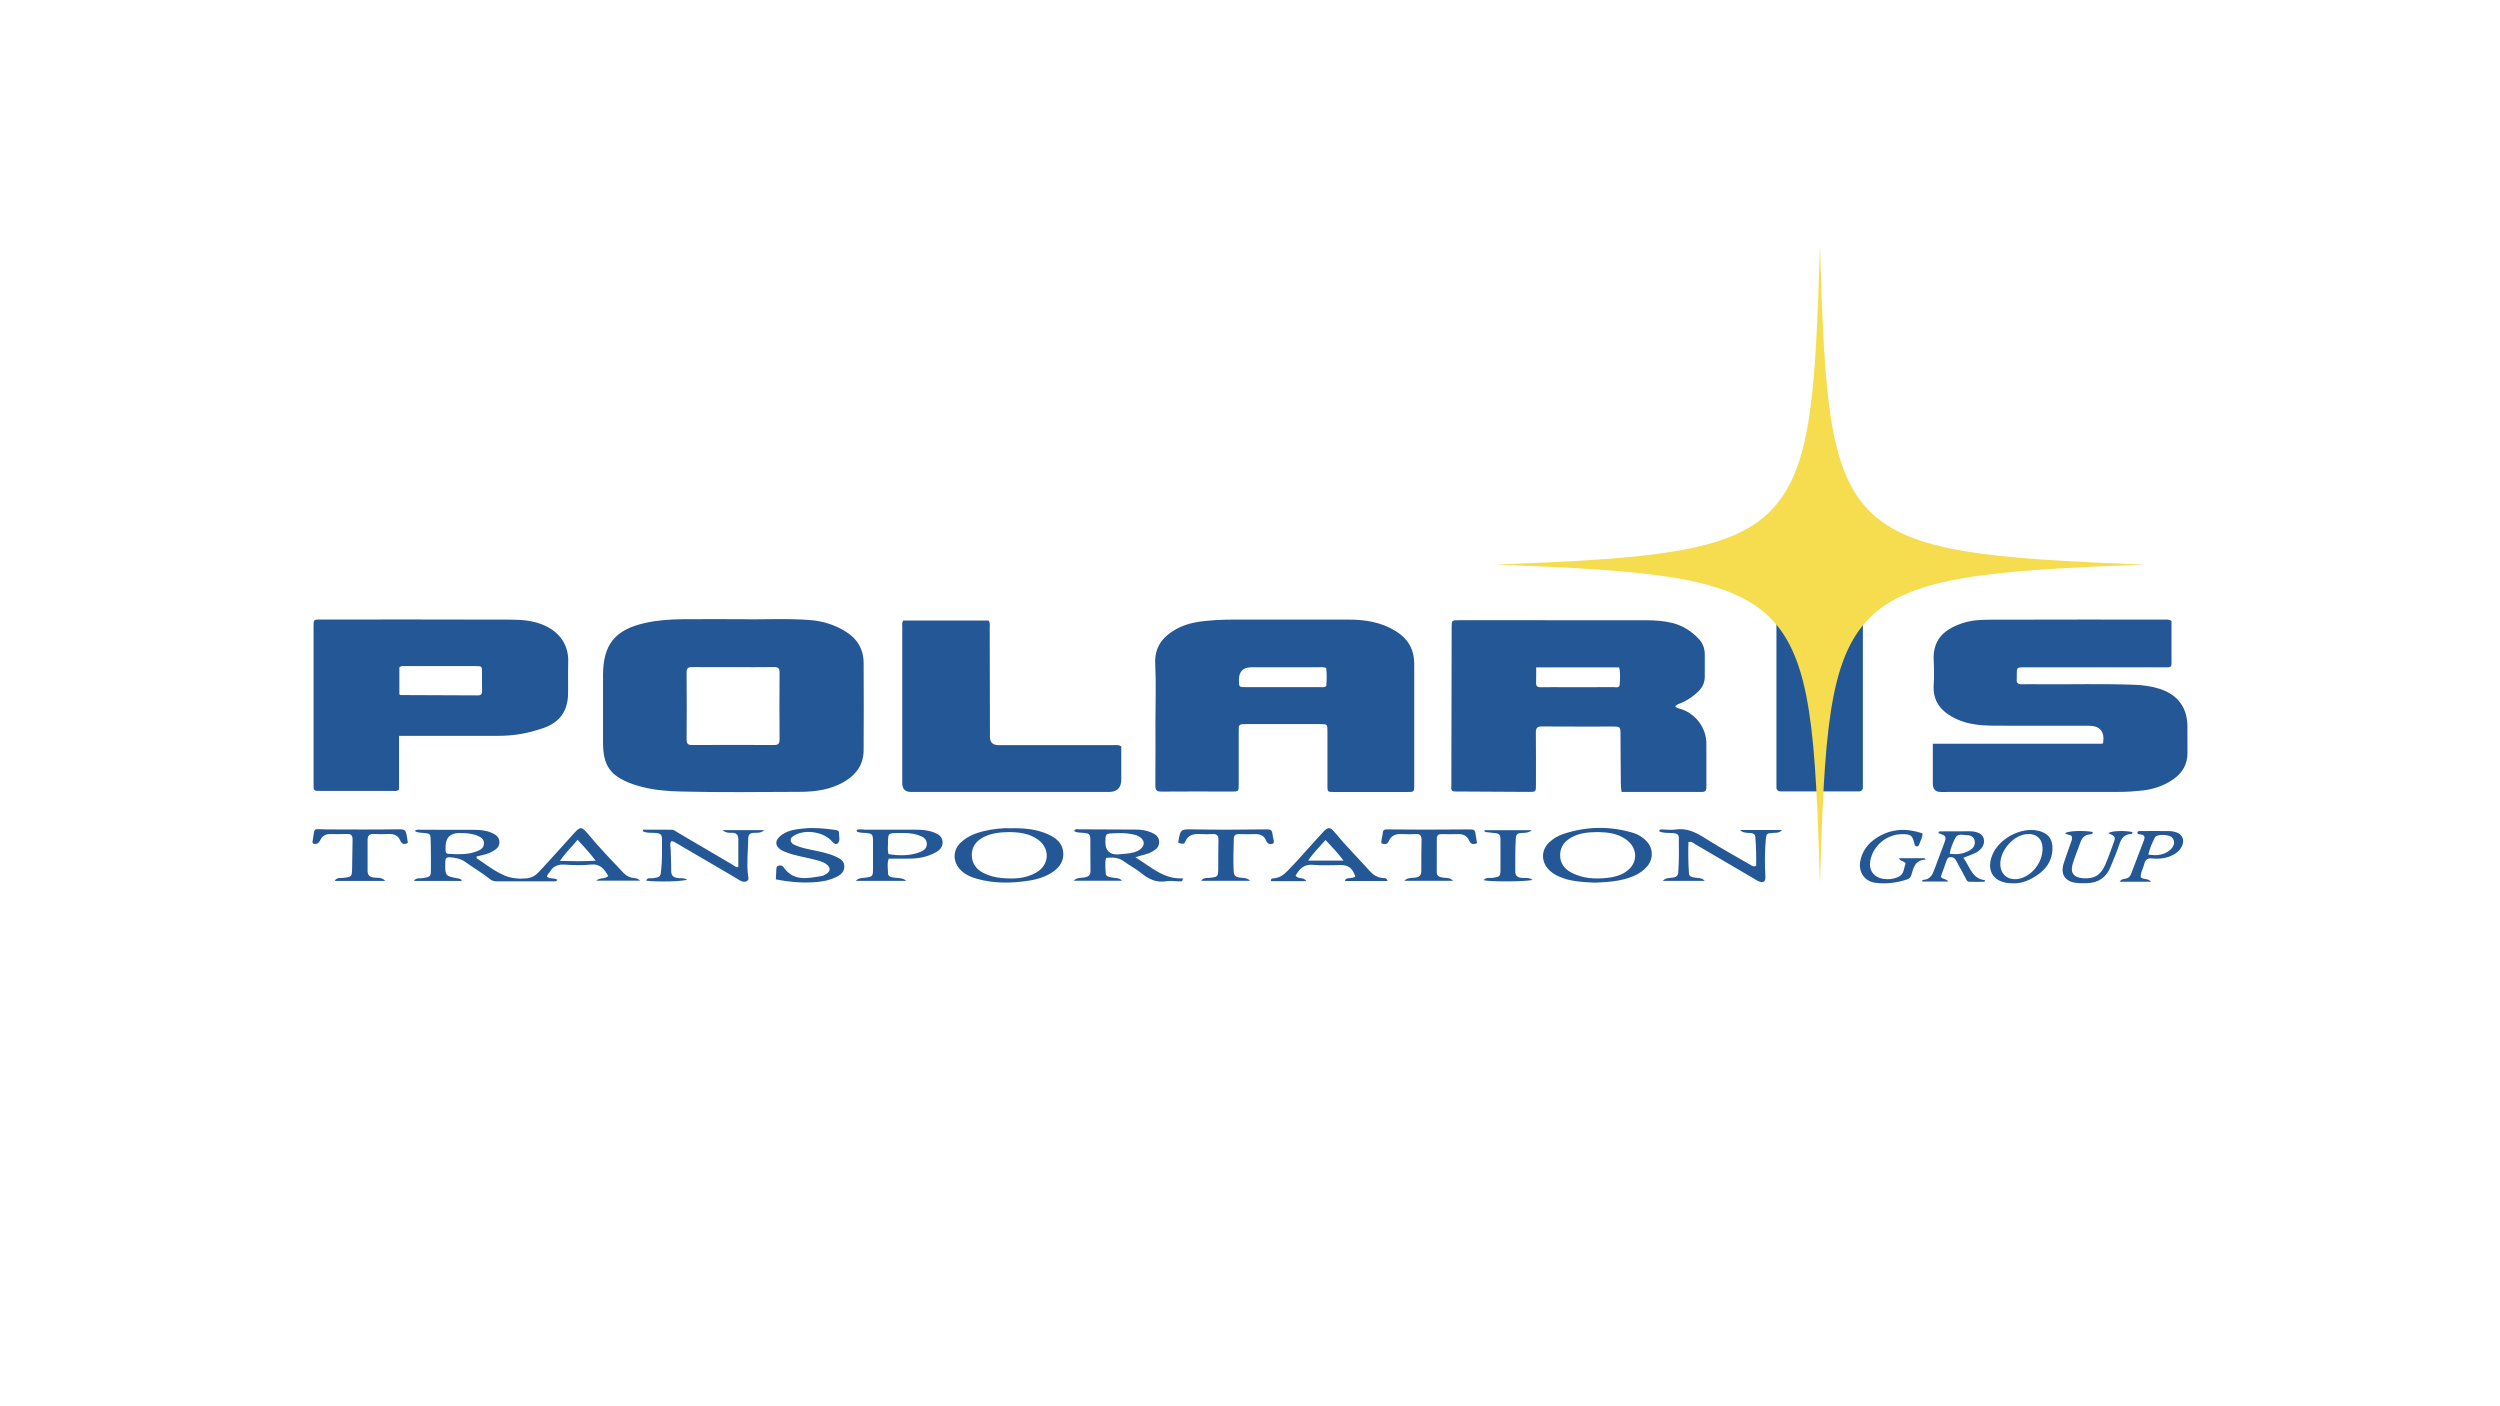 <?xml version="1.0" encoding="UTF-8"?>
<svg id="a" data-name="LOGOS" xmlns="http://www.w3.org/2000/svg" viewBox="0 0 800 450">
  <path d="M596.12,199.64v52.43c0,.64-.52,1.17-1.17,1.17h-25.32c-.64,0-1.17-.52-1.17-1.17v-52.43c0-.64.52-1.17,1.17-1.17h25.32c.64,0,1.17.52,1.17,1.17ZM369.72,251.37c-.01,1.5.41,1.95,1.94,1.94,7.52-.07,15.04-.03,22.57-.01,2.07,0,2.16-.06,2.16-2.15,0-5.66,0-11.32,0-16.98,0-2.44,0-2.46,2.54-2.46,7.81,0,15.62,0,23.43,0,2.41,0,2.42.02,2.42,2.35,0,5.73,0,11.46,0,17.2,0,2.16,0,2.17,2.09,2.18,7.81,0,15.62,0,23.43,0,2.23,0,2.24-.02,2.25-2.27,0-12.9-.01-25.8,0-38.69,0-4.71-2-8.16-6.06-10.62-4.6-2.79-9.6-3.58-14.83-3.58-10.03,0-20.06,0-30.09,0-4.37,0-8.74-.11-13.11.19-4.16.29-8.3.74-12.03,2.82-4.37,2.43-7.04,5.75-6.76,11.2.31,6.07.07,12.18.07,18.27,0,6.88.04,13.76-.03,20.64ZM424.42,219.47c-.62.63-1.3.42-1.91.42-7.95.02-15.91.01-23.86,0-2.18,0-2.18-.01-2.2-2.29q-.02-4.08,4.07-4.08c7.09,0,14.19,0,21.28,0,.78,0,1.57-.13,2.58.22.23,1.97.19,3.88.04,5.72ZM618.51,250.8q0,2.63,2.53,2.63c18.99,0,37.98.01,56.96-.02,2.43,0,4.87-.16,7.29-.41,3.68-.39,7.13-1.5,10.2-3.66,2.97-2.09,4.55-4.86,4.5-8.54-.04-2.79.02-5.59-.01-8.38-.06-6.04-3.11-10.12-8.88-11.99-2.68-.87-5.46-1.21-8.25-1.31-10.1-.37-20.2-.08-30.3-.16-1.86-.01-3.73-.05-5.59.01-1.23.04-1.71-.46-1.6-1.65.04-.43,0-.86,0-1.29,0-2.48.01-2.49,2.47-2.49,14.76,0,29.52,0,44.28,0,.57,0,1.15,0,1.72,0,.71,0,1.05-.34,1.05-1.05,0-4.64,0-9.28,0-13.77-.77-.59-1.44-.45-2.07-.45-17.63,0-35.25-.04-52.88.03-3.99.02-8.06-.19-11.94,1.11-6.61,2.21-9.52,5.85-9.21,12.01.13,2.57.16,5.17,0,7.74-.32,4.94,2.05,8.15,6.19,10.38,1.71.92,3.52,1.59,5.43,1.99,2.82.6,5.69.68,8.55.69,9.82.04,19.63.02,29.45.02q5.33,0,4.62,5.36c0,.06-.07.12-.24.4h-54.28c0,4.53,0,8.67,0,12.82ZM218.33,198.16c-3.94.04-7.86.3-11.73,1.15-9.75,2.13-13.63,6.88-13.63,16.79,0,7.16,0,14.33,0,21.49,0,7.4,2.28,10.66,9.24,13.24.8.3,1.63.54,2.46.77,4.23,1.2,8.59,1.56,12.96,1.68,12.75.34,25.5.15,38.24.11,5.1-.02,10.13-.66,14.65-3.46,3.72-2.3,5.81-5.49,5.84-9.87.05-9.31.06-18.62,0-27.94-.03-4.51-2.13-7.88-6.04-10.21-3.4-2.02-7.04-3.17-10.95-3.48-7.8-.62-15.61-.1-21.98-.29-7.3,0-13.18-.04-19.05.01ZM247.62,213.45c1.4-.02,1.86.41,1.84,1.83-.06,7.09-.05,14.17,0,21.26,0,1.36-.35,1.88-1.81,1.87-8.73-.06-17.47-.05-26.2,0-1.32,0-1.74-.44-1.73-1.74.04-7.16.06-14.32-.01-21.47-.02-1.52.63-1.76,1.92-1.74,4.37.06,8.73.02,13.1.02,4.3,0,8.59.05,12.88-.02ZM538.01,224.94c2.06-.89,3.88-2.13,5.49-3.71,1.35-1.32,2.05-2.89,2.03-4.8-.03-2.29-.02-4.58,0-6.88.02-1.95-.59-3.7-1.92-5.1-2.36-2.49-5.15-4.3-8.53-5.12-2.74-.66-5.52-.85-8.32-.85-19.99-.02-39.97-.02-59.96-.01-2.22,0-2.27.04-2.27,2.3-.04,16.83-.08,33.67-.1,50.5,0,.61-.22,1.3.29,1.77.44.3.89.23,1.31.24,7.73.05,15.47.1,23.2.13,2.26,0,2.27-.01,2.27-2.23,0-5.59.04-11.18-.03-16.76-.02-1.51.49-1.96,1.98-1.95,7.59.06,15.19.02,22.78.03,2.18,0,2.31.14,2.33,2.31.04,4.37.01,8.74.09,13.11.03,1.82-.1,3.67.26,5.49,8.73,0,17.25-.01,25.76.01,1.42,0,1.37-.9,1.37-1.87-.01-4.51,0-9.03,0-13.54,0-4.9-3.14-9.32-7.77-10.99-.72-.26-1.52-.31-2.24-.96.6-.74,1.35-.85,1.99-1.12ZM518.11,213.55c.51,1.86.27,3.71.19,5.52-.06,1.16-1.16.82-1.87.82-5.29.02-10.57.01-15.86.01-2.5,0-5-.04-7.5.02-1.09.03-1.57-.33-1.52-1.46.06-1.56.02-3.11.02-4.9h26.56ZM159.79,235.46c4.85,0,9.55-.89,14.11-2.49,5.17-1.8,7.76-5.37,7.88-10.82.07-3.37-.08-6.74.05-10.11.25-6.5-3.67-10.9-9.97-12.77-3.7-1.1-7.53-.98-11.31-.99-19.35-.07-38.71-.04-58.06-.03-2.13,0-2.15.03-2.15,2.18,0,16.84,0,33.69,0,50.53,0,2.12.02,2.13,2.15,2.13,7.74,0,15.48,0,23.22,0,.62,0,1.3.21,1.99-.46v-17.16c1.58,0,32.09,0,32.09,0ZM127.81,213.53c.59-.53,1.19-.38,1.74-.38,7.52-.01,15.04-.01,22.57,0,2.12,0,2.12.02,2.13,2.14,0,1.93-.03,3.87.01,5.8.02.98-.31,1.44-1.35,1.43-8.24-.05-16.47-.07-24.71-.1-.06,0-.12-.06-.4-.21v-8.67ZM288.72,200.72c0,16.62,0,33.24,0,49.86q0,2.84,2.76,2.84c21.13,0,42.27,0,63.4,0q3.94,0,3.93-4.01c0-3.57,0-7.13,0-10.55-.95-.63-1.76-.41-2.53-.42-12.25-.01-24.5,0-36.75,0q-2.74,0-2.75-2.64c-.02-11.6-.04-23.21-.07-34.81,0-.77.21-1.58-.37-2.42h-27.3c-.5.73-.32,1.47-.32,2.17ZM175.03,280.43c.16-.74.7-1.05.99-1.54,1.07-1.79,2.61-2.35,4.69-2.21,2.78.19,5.61.26,8.37-.02,3.05-.31,4.3,1.53,5.56,3.64-1,1.11-2.57.38-3.87,1.51h14.06c-.89-.93-1.74-.75-2.45-.9-1.09-.23-1.99-.67-2.77-1.49-3.83-4.06-7.72-8.07-11.29-12.37-2.24-2.7-2.62-2.66-4.89-.11-3.57,4.01-7.22,7.95-10.83,11.93-1.1,1.22-2.41,2.04-4.05,2.2-2.46.24-4.94.01-7.17-.94-3.19-1.37-5.94-3.56-8.83-5.48-.07-.04-.02-.25-.04-.57,1.67-.44,3.46-.7,5.02-1.58,1.23-.69,2.35-1.5,2.29-3.09-.06-1.59-1.23-2.36-2.51-2.92-1.8-.79-3.73-.95-5.67-.95-5.59-.01-11.17-.04-16.76-.02-.69,0-1.48-.25-2.13.38.78.56,1.64.54,2.48.61,2.51.21,2.55.21,2.6,2.83.06,2.94.08,5.87.06,8.81-.02,2.36-.16,2.43-2.51,2.85-.94.17-2.12-.29-2.96.89h15.36c-.21-.57-.53-.66-.89-.73-4.51-.81-4.49-.81-4.39-5.47.02-1.02.4-1.42,1.42-1.35,1.8.12,3.47.39,5.03,1.52,2.55,1.84,5.28,3.43,7.76,5.39.64.51,1.29.78,2.15.78,6.15-.03,12.31,0,18.46,0,.33,0,.71.09,1.04-.48-1.04-.81-2.51-.1-3.34-1.08ZM152.85,267.46c1.02.41,1.93.98,2.01,2.25.09,1.4-.84,2.11-1.91,2.56-3.05,1.3-6.28,1.14-9.49.96-.61-.03-.86-.44-.87-1-.01-.5,0-1,.01-1.5q.14-4.05,4.16-4.16c2.08-.06,4.14.1,6.1.88ZM190.62,275.43c-3.89.22-7.38.17-11.43.07,1.75-2.66,3.78-4.46,5.64-6.79,2.08,2.32,3.94,4.23,5.79,6.72ZM545.51,281.86c-.91-1.05-2.09-.82-3.17-1.02-.87-.16-1.8-.28-1.88-1.39-.22-3.34-.26-6.68-.16-9.97,1-.35,1.52.29,2.11.63,6.31,3.68,12.61,7.39,18.91,11.08.49.29.96.64,1.49.85,1.53.61,2.21.05,2.11-1.62-.22-3.87-.21-7.73.12-11.59.18-2.13.23-2.14,2.47-2.31.88-.06,1.84.1,2.73-.92h-13.46c.96.92,2.09.91,3.2.95.87.03,1.64.3,1.72,1.26.26,3.12.33,6.25.26,9.28-.89.36-1.35-.06-1.83-.34-4.83-2.8-9.73-5.5-14.45-8.49-2.98-1.89-5.9-3.39-9.58-2.81-1.32.21-2.72,0-4.08-.02-.39,0-.88-.19-1.12.57,1.39.67,2.89.48,4.34.58.97.07,1.97.22,1.98,1.48.04,3.72.11,7.45-.19,11.17-.08,1.05-.7,1.45-1.68,1.6-1.09.17-2.27-.01-3.27,1.05h13.41ZM359.07,281.85c-.95-1.08-2.21-.8-3.33-1.06-.83-.19-1.84-.2-1.9-1.35-.08-1.62-.35-3.25.11-4.92,2.1-.22,4-.16,5.76,1.16,1.72,1.29,3.69,2.24,5.34,3.6,2.42,1.99,4.91,3.27,8.18,2.71,1.39-.24,2.86.04,4.29.05.37,0,.9.19,1-.97-6.1.36-10.19-3.66-15.19-6.73,1.99-.75,3.67-.87,5.13-1.69,1.29-.72,2.48-1.47,2.47-3.19,0-1.73-1.17-2.5-2.55-3.09-1.61-.69-3.31-.9-5.03-.91-6.02-.04-12.03-.07-18.05-.08-.52,0-1.16-.26-1.61.5.86.64,1.88.53,2.84.62,2.15.2,2.35.35,2.38,2.43.05,3.22-.04,6.45.04,9.67.04,1.49-.68,2-2.01,2.19-1.15.16-2.39.02-3.38,1.05h15.52ZM353.73,269.56c.01-2.85.01-2.82,2.99-2.93,1.86-.07,3.7-.07,5.53.31.91.19,1.81.42,2.58.97,1.55,1.1,1.55,2.7.03,3.87-1.18.91-2.58,1.16-4,1.34-1.13.14-2.27.21-3.4.31q-3.75-.09-3.73-3.87ZM314.99,265.92c-2.76.63-5.35,1.67-7.46,3.61-2.62,2.4-2.74,5.99-.36,8.63,1.45,1.6,3.34,2.46,5.35,3.03,5.48,1.56,11.03,1.49,16.6.64,2.93-.45,5.74-1.3,8.16-3.09,1.95-1.45,3.13-3.34,2.96-5.86-.21-3.15-2.37-4.79-4.94-5.94-3.67-1.63-7.59-1.98-11.87-1.9-2.66-.13-5.57.23-8.44.88ZM332.12,268.64c4,2.88,3.74,8.16-.57,10.6-3.45,1.95-7.23,2.08-11.05,1.72-2-.19-3.94-.66-5.76-1.59-2.38-1.21-3.76-3.12-3.77-5.78,0-2.68,1.47-4.55,3.83-5.74,2.56-1.3,5.33-1.54,8.14-1.59,3.25.06,6.43.41,9.18,2.39ZM522.7,280.36c1.76-.73,3.28-1.77,4.48-3.23,1.99-2.41,1.83-5.78-.34-8.01-1.17-1.2-2.56-2.09-4.16-2.58-7.49-2.26-14.97-2.14-22.39.32-1.63.54-3.14,1.4-4.43,2.59-2.63,2.43-2.81,5.94-.44,8.63.87.99,1.93,1.68,3.11,2.25,3.73,1.78,7.74,1.9,11.75,2.12,4.23-.17,8.44-.42,12.42-2.08ZM520.5,268.75c3.83,2.89,3.64,7.76-.42,10.36-1.67,1.07-3.53,1.54-5.46,1.77-3.97.48-7.86.31-11.52-1.51-2.42-1.2-3.94-3.1-3.86-5.92.08-2.82,1.77-4.6,4.16-5.76,2.43-1.19,5.07-1.41,8-1.43,3.06.07,6.31.38,9.09,2.49ZM414.59,280.2c1.26-2.2,2.72-3.75,5.69-3.45,2.91.29,5.86.06,8.8.07,2.43,0,3.63.94,4.63,3.63-.49.45-1.13.44-1.75.55-.56.1-1.32-.12-1.58.91h13.61c-.19-.97-.85-.91-1.39-.94-1.84-.11-3.16-1-4.38-2.35-3.68-4.1-7.58-7.99-11.09-12.25-1.5-1.82-2.18-1.79-3.76-.09-3.81,4.08-7.39,8.37-11.3,12.35-1.25,1.27-2.55,2.28-4.39,2.42-.43.03-1.06.02-.99.91h11.34c-.96-1.51-2.66-.47-3.43-1.75ZM418.6,275.4c1.71-2.58,3.71-4.43,5.57-6.6,2,2.13,3.85,4.05,5.77,6.6h-11.33ZM259.91,282.35c2.58-.13,5.13-.49,7.51-1.61,1.48-.69,2.77-1.62,2.76-3.48-.01-1.83-1.41-2.54-2.79-3.17-2.36-1.07-4.91-1.54-7.43-2.08-1.89-.4-3.79-.78-5.56-1.57-.66-.29-1.3-.7-1.36-1.52-.06-.85.58-1.24,1.21-1.61,3.49-2.07,9.47-1.1,12.07,2.03.56.68,1.32,1.01,1.81.48.84-.9.29-2.18.35-3.29.04-.86-.78-.89-1.41-.98-3.27-.47-6.56-.78-9.84-.44-2.69.28-5.46.58-7.63,2.49-1.71,1.5-1.56,3.17.36,4.39.48.31,1.03.5,1.56.71,2.88,1.14,5.95,1.56,8.92,2.32,1.45.37,2.95.67,4.15,1.65,1.24,1.02,1.19,2.07-.13,2.95-.47.31-1.01.62-1.55.71-4.46.72-9.02,1.83-12.21-2.88-.38-.56-.98-.53-1.56-.43-.65.11-.68.63-.71,1.15-.05.99-.1,1.99-.17,3.23,3.97.79,7.8,1.14,11.67.94ZM274.53,266.24c.83.27,1.69.26,2.55.32,1.95.13,2.26.43,2.28,2.32.03,3.15.03,6.3,0,9.45-.02,2.05-.22,2.22-2.35,2.52-1.07.15-2.24-.02-3.13,1.02h16.14c-1.23-1.06-2.68-.83-4.03-1.05-.88-.14-1.8-.27-1.82-1.41-.02-1.54-.37-3.11.24-4.65,2.44,0,4.8.05,7.16-.01,2.75-.08,5.4-.63,7.83-1.98,1.33-.73,2.33-1.73,2.23-3.38-.11-1.68-1.33-2.45-2.71-2.99-1.9-.74-3.9-.9-5.91-.9-5.3,0-10.6-.02-15.9,0-.97,0-1.97-.28-2.97.07-.02.54.21.61.41.68ZM284.17,269.61c.02-3.01.04-3,3.14-3.05,2.22-.03,4.44-.05,6.58.69,1.32.45,2.61,1.08,2.69,2.69.08,1.65-1.19,2.38-2.5,2.84-3.17,1.14-6.43,1.06-9.77.53-.34-1.43-.15-2.57-.14-3.7ZM234.63,276.84c-5.87-3.44-11.73-6.89-17.6-10.34-.68-.4-1.3-.98-2.12-.99-3.05-.04-6.1-.01-9.15-.01-.02.16-.03.33-.05.49,1.19.65,2.55.45,3.85.54,1.91.13,2.27.46,2.28,2.33.03,3.15.06,6.3-.25,9.45-.23,2.32-.3,2.36-2.68,2.73-.71.11-1.74-.39-2.15.78,3.72.45,11.9.25,13.08-.34-.94-.62-1.98-.38-2.94-.51-1.44-.19-2.14-.79-2.12-2.34.03-2.22-.13-4.44-.16-6.66-.01-.94-.37-1.94.16-2.77.66-.08,1,.22,1.36.43,5.69,3.32,11.38,6.65,17.07,9.98,1.17.69,2.34,1.38,3.5,2.09.71.44,1.48.67,2.24.28.84-.44.49-1.3.41-1.94-.47-3.87.03-7.72.06-11.58,0-1.38.56-1.94,1.91-1.96,1.02-.01,2.12.12,3.26-.85h-13.38c1.11.9,2.06.87,2.94.84,1.5-.06,2.1.69,2.11,2.06.02,2.93,0,5.86,0,8.89-.75.17-1.17-.31-1.64-.59ZM464.95,281.84c-.99-1.13-2.26-.82-3.41-1.04-1.02-.19-1.79-.49-1.78-1.71.02-3.58.02-7.16.02-10.74,0-1.13.6-1.47,1.64-1.44,1.65.04,3.3.07,4.94,0,1.74-.07,3.08.42,3.8,2.14.5,1.2,1.38,1.23,2.49.76-.12-.78-.25-1.48-.35-2.18-.31-2.22-.31-2.23-2.63-2.22-4.44.02-8.88.07-13.32.07-4.01,0-8.02-.05-12.03-.07-.77,0-1.7-.18-1.8.98-.1,1.18-.59,2.32-.46,3.51,1.04.3,1.87.37,2.31-.68.83-1.97,2.4-2.44,4.37-2.32,1.43.09,2.87.08,4.3,0,1.42-.08,1.89.56,1.86,1.91-.07,3.29-.11,6.59-.08,9.89.01,1.46-.67,2.02-2.05,2.15-1.16.11-2.39-.01-3.4,1h15.59ZM407.35,267.89c-.32-2.5-.34-2.53-2.85-2.49-7.51.1-15.02.15-22.54,0-4.18-.08-4.19-.1-4.9,3.95-.02.13.04.27.06.41,1.57.34,1.76.43,2.15-.45,1.02-2.27,2.85-2.54,4.98-2.41,1.21.07,2.44.08,3.65,0,1.47-.11,2.05.44,2,1.95-.09,3.07-.03,6.15-.07,9.23-.03,2.46-.15,2.53-2.67,2.83-.91.11-2-.21-2.8.94h15.68c-1.07-1.1-2.41-.84-3.62-1.07-1.1-.2-1.56-.72-1.63-1.84-.22-3.5-.06-7,.03-10.5.03-1.27.65-1.56,1.76-1.53,1.64.05,3.29.05,4.94.01,1.64-.04,2.95.37,3.62,2.05.46,1.16,1.3,1.4,2.38.88.27-.71-.07-1.32-.15-1.94ZM119.52,280.81c-1.27-.24-1.9-.8-1.89-2.12.03-3.29.03-6.59,0-9.88-.01-1.48.66-2.02,2.11-1.93,1.5.09,3.01.06,4.51.01,1.71-.06,3.09.33,3.83,2.08.47,1.1,1.27,1.46,2.43.71-.08-.52-.14-1.01-.22-1.5-.48-2.82-.49-2.84-3.46-2.8-7.37.11-14.75.05-22.12.03-4.97-.02-3.83-.94-4.72,4.05-.02.12.08.26.15.45,1.14.43,1.86-.03,2.36-1.09.65-1.39,1.79-1.95,3.3-1.93,1.72.03,3.44.08,5.15-.02,1.44-.08,1.9.53,1.87,1.88-.08,3-.06,6.01-.14,9.02-.08,2.88-.11,2.85-3.04,3.16-.83.09-1.85-.23-2.55.97h16.2c-1.22-1.35-2.61-.88-3.78-1.1ZM615.83,274.63h-8.16c.44,1.11,1.58.75,2.12,1.7-.6,1.43-.41,3.46-2.36,4.31-1.53.67-3.18.87-4.84.59-3.09-.53-4.68-2.86-4.08-5.93.94-4.82,5.38-8.42,10.3-8.37,2.72.03,3.12.35,3.81,3.08.09.37.19.7.58.81.53.15.83-.2.95-.63.33-1.13,1.14-2.13,1.03-3.52-5.08-1.7-9.91-1.54-14.47,1.31-2.91,1.82-4.9,4.35-5.46,7.84-.54,3.34,1.49,6.22,4.82,6.67,3.46.47,6.84.01,10.16-1.06.74-.24,1.17-.64,1.4-1.43.68-2.32,1.19-4.84,4.61-4.93-.14-.15-.27-.31-.41-.46ZM662.63,269.81c-.77,2.23-1.63,4.44-2.31,6.7-.98,3.26.52,5.54,3.89,5.99,1.2.16,2.43.14,3.64.11,3.59-.08,6.12-1.8,7.49-5.12,1.01-2.45,2.04-4.9,2.89-7.4.64-1.88,1.61-3.16,3.75-3.21.28,0,.48-.28.36-.63-2.71-.56-6.71-.37-7.67.35,2.42,1.13,2.43,1.14,1.44,3.79-.82,2.21-1.58,4.46-2.56,6.6-1.44,3.16-3.46,4.26-6.86,4.05-3.13-.2-4.31-1.74-3.41-4.7.69-2.26,1.65-4.43,2.4-6.67.54-1.58,1.44-2.59,3.2-2.68.43-.02.87-.16.77-.77-3.13-.54-7.77-.34-8.8.38.52.71,1.55.29,2.1.99.32.78-.09,1.5-.34,2.23ZM650.06,281.17c3.78-2.02,6.56-4.84,6.72-9.45.12-3.29-1.45-5.22-4.68-5.91-5.49-1.18-12.48,2.58-14.58,7.84-2.07,5.19.58,9.1,6.66,9.01,1.75.09,3.9-.43,5.88-1.49ZM645.89,281.24c-3.45.6-5.93-1.56-5.79-5.06.17-4.29,4.19-8.78,8.26-9.24,3.24-.36,5.26,1.43,5.26,4.67,0,4.47-3.55,8.9-7.73,9.63ZM474.96,265.64c.09.49.28.6.5.62.78.1,1.56.21,2.34.27,2.06.16,2.34.41,2.35,2.45.02,3.08.01,6.16,0,9.24,0,2.2-.19,2.34-2.39,2.68-.98.15-2.15-.26-3.01.75,1.76.58,14.32.5,15.63-.11-1.12-.84-2.39-.49-3.55-.62-1.29-.15-1.94-.74-1.94-2.06.02-3.58-.06-7.15.18-10.73.07-1.1.62-1.51,1.63-1.56,1.19-.06,2.41,0,3.51-.91h-15.26ZM688.38,282.17c-1.05-1.21-2.48-.6-3.36-1.47-.05-1.56.83-2.86,1.17-4.3.32-1.33,1.04-1.84,2.45-1.7,2.46.25,4.87-.06,7.06-1.3,2.07-1.16,3.2-3.19,2.84-4.88-.35-1.61-1.99-2.55-4.69-2.58-3-.04-6.01,0-9.01,0-.45,0-.88.01-.9.63.24.47.71.42,1.11.46,1.2.13,1.39.83,1.02,1.81-1.37,3.61-2.75,7.21-4.13,10.82-.33.86-.91,1.42-1.88,1.55-.55.07-1.16.08-1.83.95h10.13ZM689.59,267.96c.56-1.08,4.22-1.02,5.37-.04,1.11.95.98,2.69-.41,3.95-1.96,1.77-4.29,2.02-7.1,1.59.53-2.17,1.29-3.87,2.14-5.5ZM631.99,273.02c2.2-1.09,3.22-2.82,2.83-4.56-.34-1.53-1.81-2.36-4.32-2.45-.07,0-.14,0-.21,0-3.01,0-6.02.02-9.03.03-.4,0-.9-.1-.96.54,2.66.99,2.68,1,1.62,3.87-.94,2.55-1.94,5.08-2.86,7.64-.63,1.76-1.36,3.33-3.56,3.46-.32.02-.47.28-.39.55h8.34c-.63-.97-1.76-.63-2.4-1.53.56-1.56,1.15-3.24,1.76-4.91.24-.67.42-1.36,1.39-1.38.94-.02,1.42.45,1.82,1.21.96,1.84,1.99,3.65,2.96,5.48.27.51.44,1.17,1.1,1.19,1.64.06,3.29.02,4.94.02.08-.17.15-.33.23-.5-4.35-.52-4.86-4.41-6.98-7.19,1.46-.58,2.62-.95,3.7-1.48ZM625.68,268.19c.81-1.66,2.51-.93,3.85-.92,1.13,0,2.14.55,2.37,1.79.26,1.35-.43,2.36-1.56,3.03-1.91,1.13-3.98,1.46-6.44,1.1.31-1.92,1.04-3.49,1.77-4.99Z" fill="#245796"/>
  <path d="M582.38,78.58c-2.86,94.23-4.82,98.3-103.71,102.08,98.89,3.79,100.85,7.85,103.71,102.08,2.86-94.23,4.82-98.3,103.71-102.08-98.89-3.79-100.85-7.85-103.71-102.08Z" fill="#f5dd4f"/>
</svg>